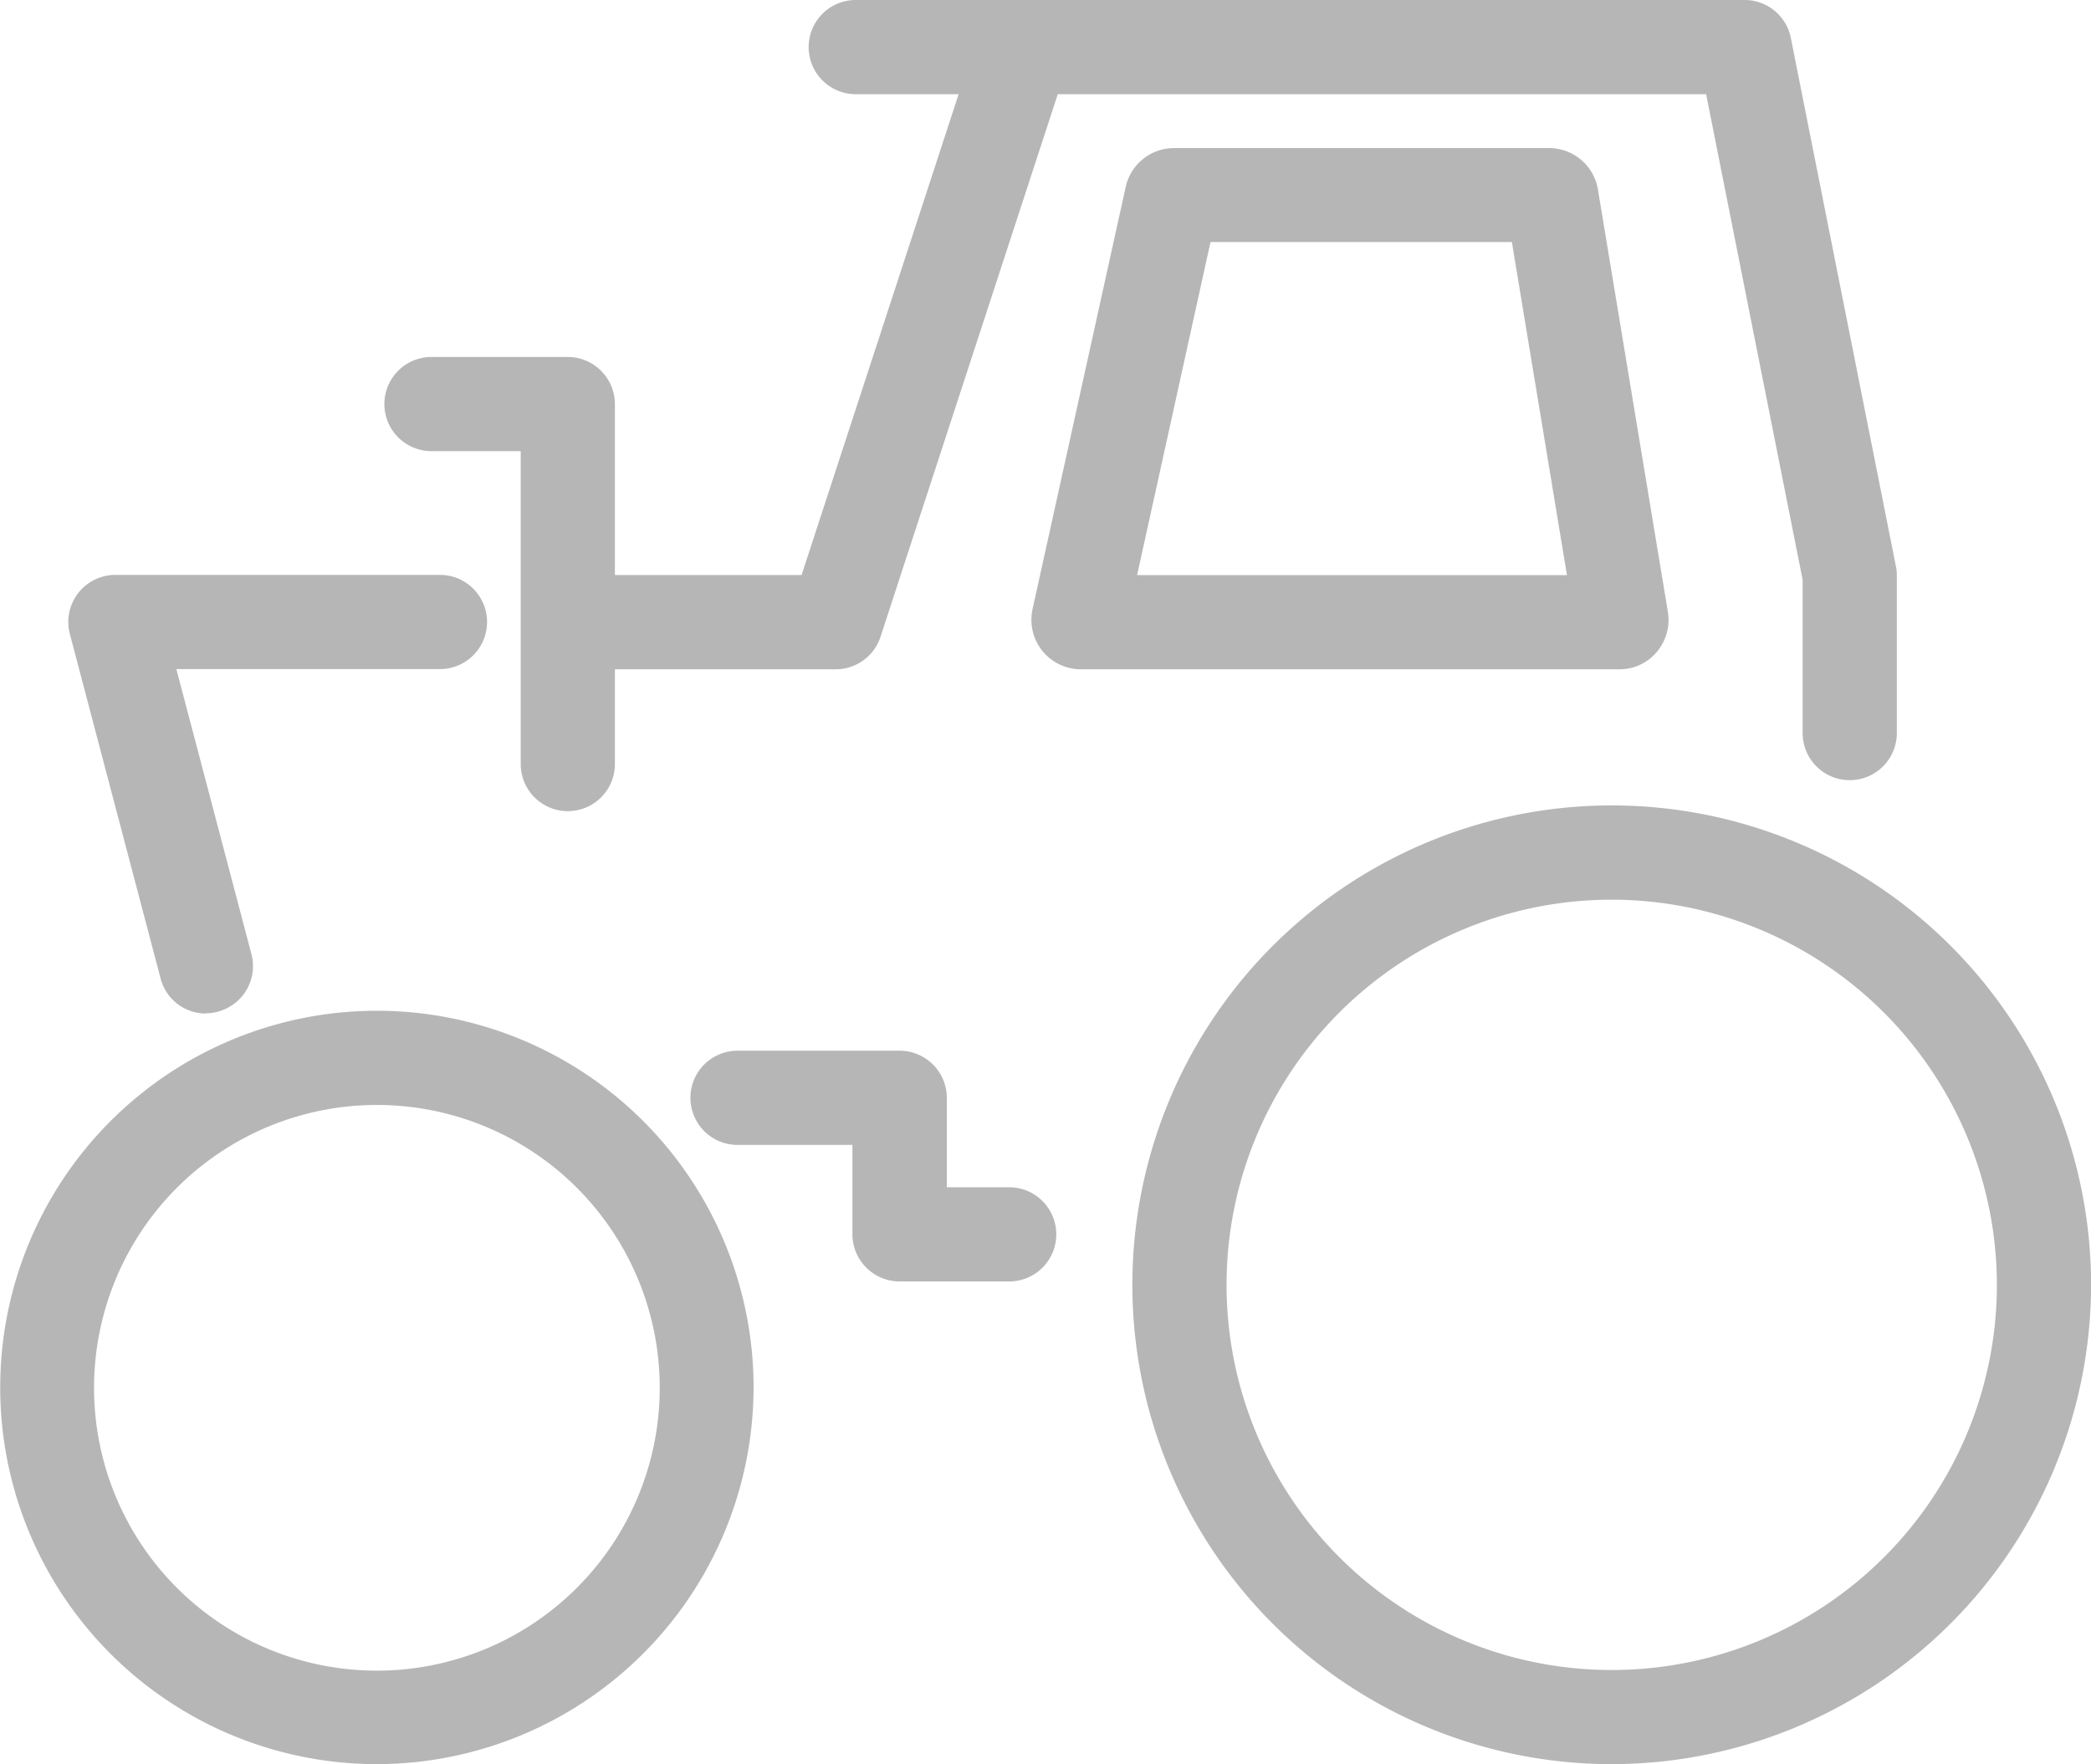 <svg xmlns="http://www.w3.org/2000/svg" width="29.571" height="24.947" viewBox="0 0 29.571 24.947"><defs><style>.a{fill:#b6b6b6;}</style></defs><g transform="translate(-4.57 -83.086)"><path class="a" d="M9.9,379.1a5.327,5.327,0,1,1,5.327-5.327A5.334,5.334,0,0,1,9.9,379.1Zm0-9.322a4,4,0,1,0,4,4,4,4,0,0,0-4-4ZM27.363,379.1a6.779,6.779,0,1,1,6.779-6.779,6.785,6.785,0,0,1-6.779,6.779Zm0-12.225a5.447,5.447,0,1,0,5.447,5.447,5.453,5.453,0,0,0-5.447-5.447ZM7.483,368.485a.661.661,0,0,1-.643-.5l-1.282-4.867a.666.666,0,0,1,.643-.836h4.591a.666.666,0,1,1,0,1.332H7.064l1.062,4.032a.666.666,0,0,1-.473.812.6.6,0,0,1-.17.023Zm11.356,3.789H17.291a.668.668,0,0,1-.666-.666v-1.265H15a.666.666,0,0,1,0-1.332h2.294a.668.668,0,0,1,.666.666v1.265h.882a.666.666,0,1,1,0,1.332Z" transform="translate(0 -271.066)"/><path class="a" d="M212.574,91.09l-1.485-7.468a.666.666,0,0,0-.653-.536H197.865a.666.666,0,1,0,0,1.332h1.455l-2.221,6.8h-2.64V88.8a.668.668,0,0,0-.666-.666h-1.928a.666.666,0,1,0,0,1.332h1.262v4.425a.666.666,0,0,0,1.332,0V92.551h3.123a.666.666,0,0,0,.633-.459l2.507-7.674h9.169l1.365,6.868v2.167a.666.666,0,1,0,1.332,0V91.22A.574.574,0,0,0,212.574,91.09Z" transform="translate(-181.193)"/><path class="a" d="M513.621,162.342h-7.614a.7.7,0,0,1-.686-.849l1.318-5.973a.7.7,0,0,1,.682-.549h5.307a.7.7,0,0,1,.689.586l.989,5.973a.7.7,0,0,1-.156.566.685.685,0,0,1-.529.246ZM513,161.746Zm-6.2-.736h6.079L512.1,156.3h-4.262ZM507.945,155.807Z" transform="translate(-486.149 -69.791)"/></g></svg>